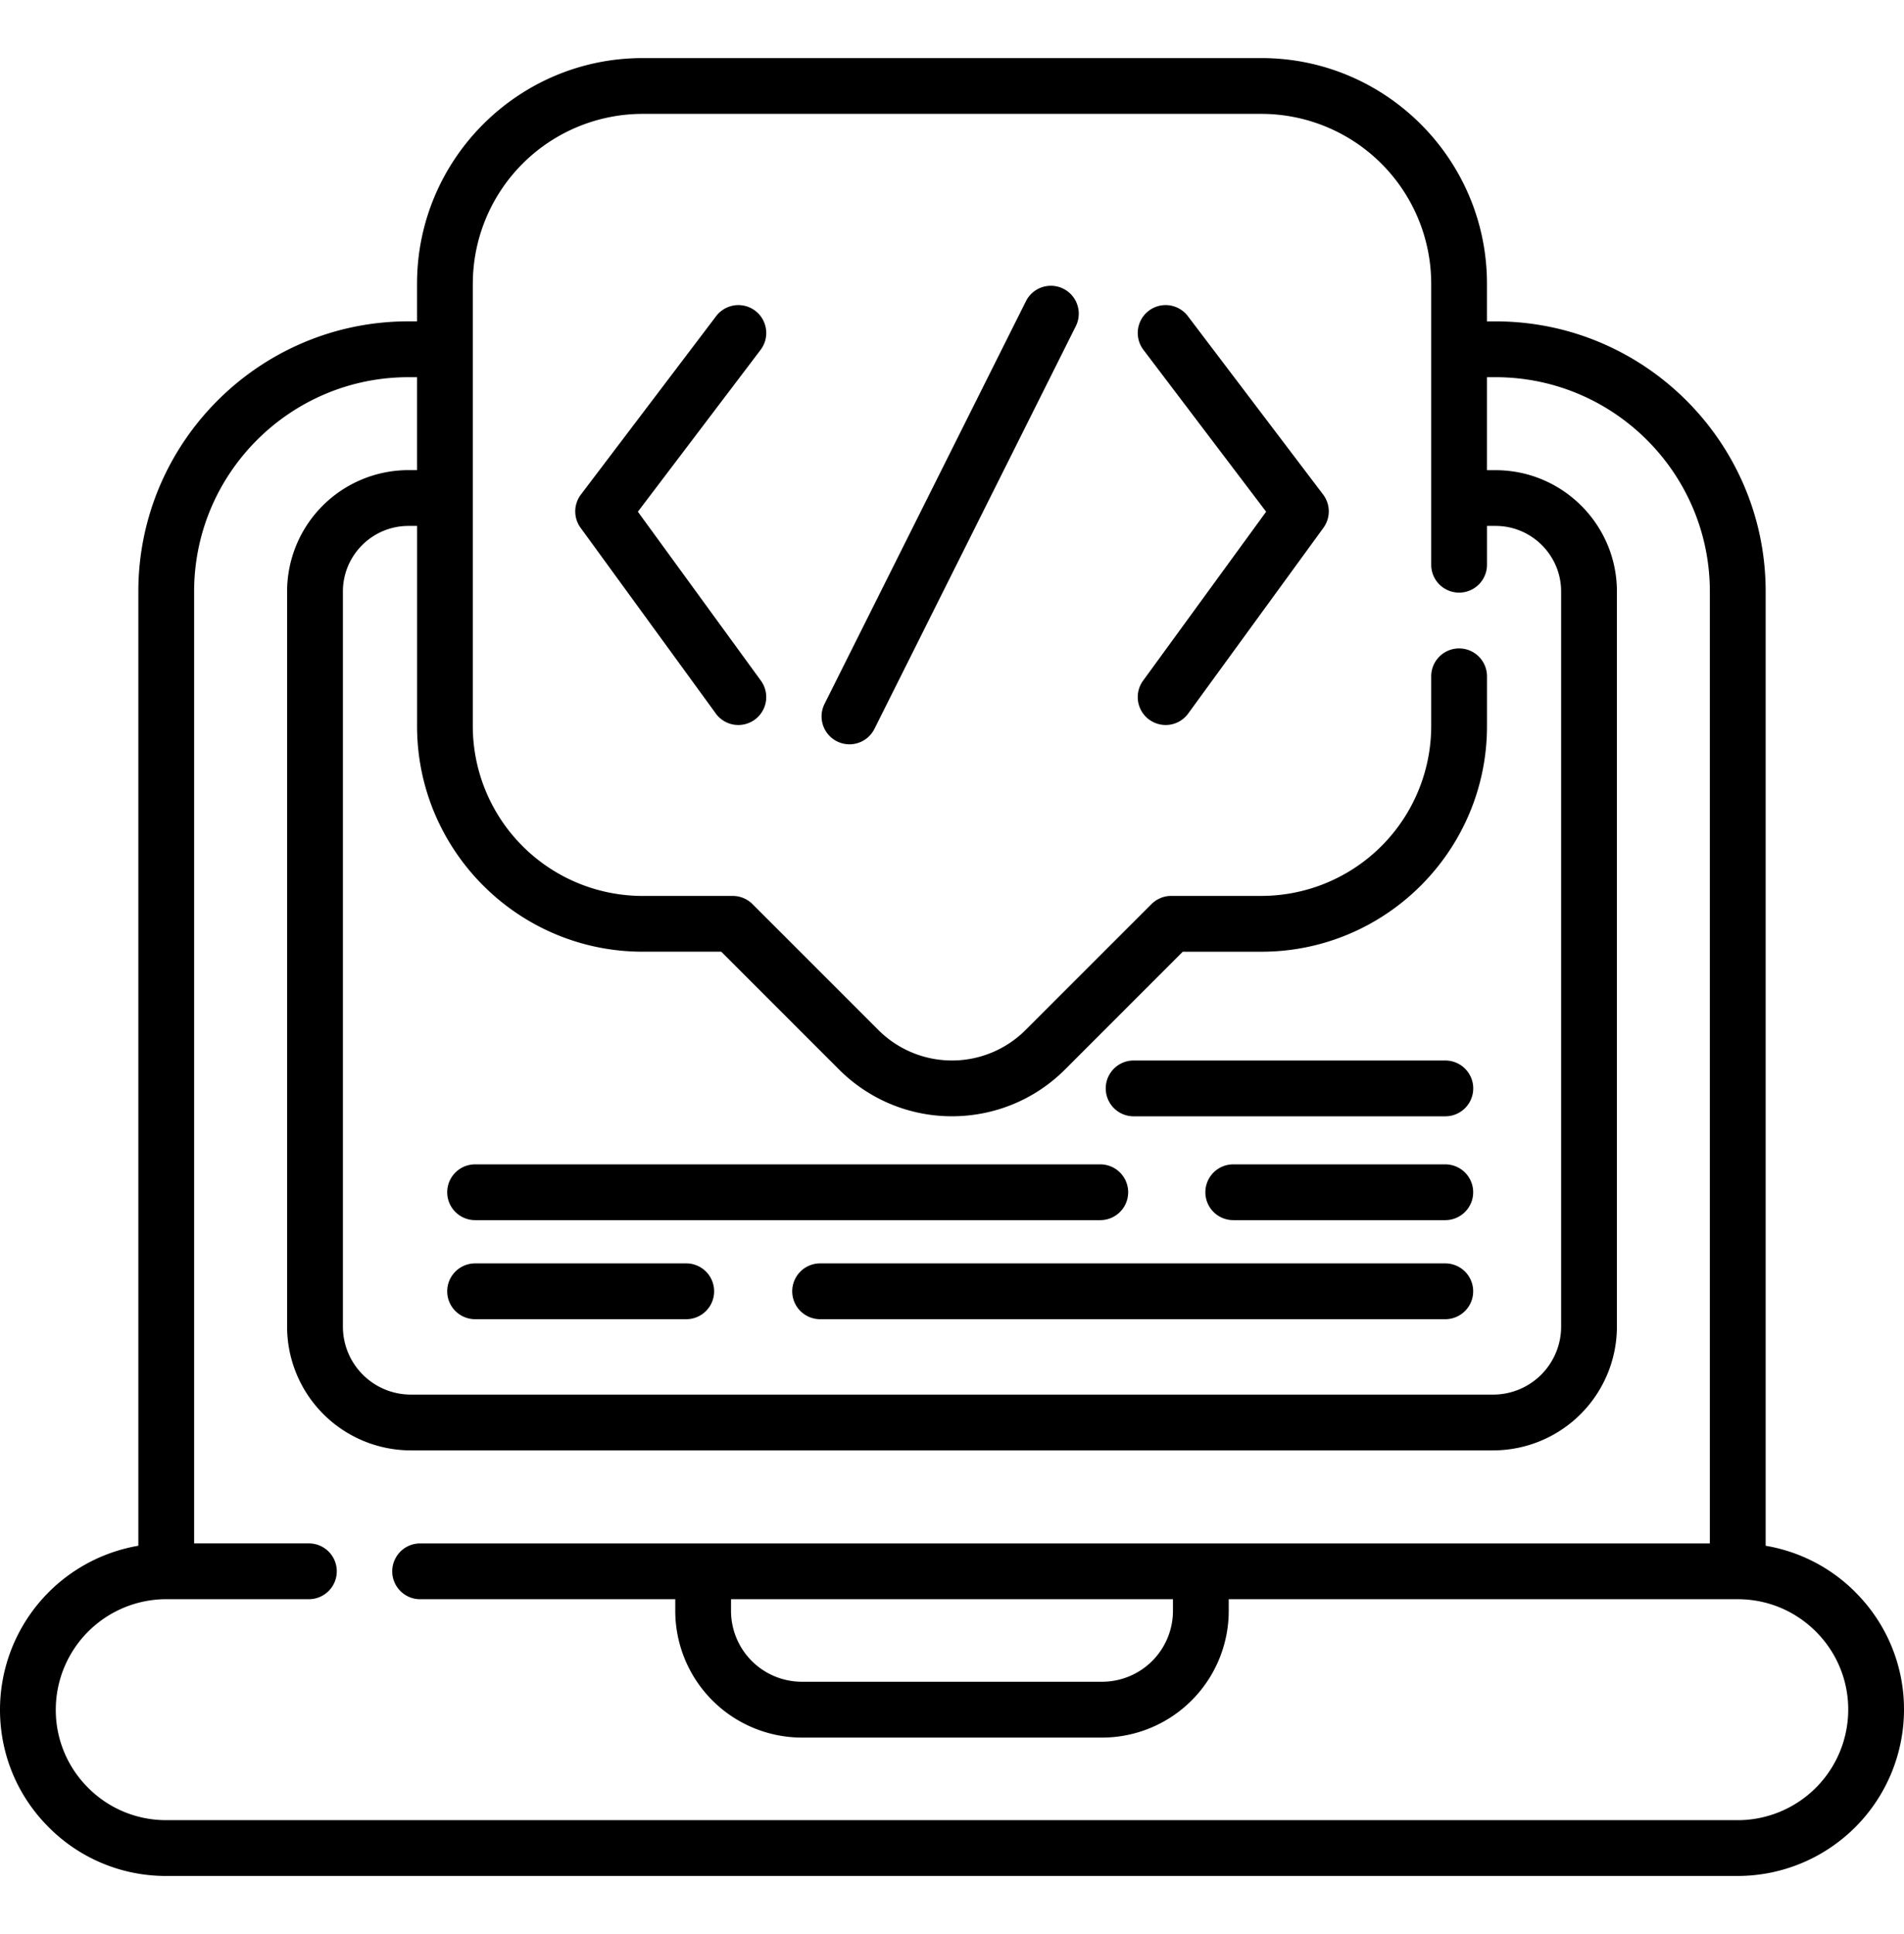 <svg width="64" height="65" fill="none" xmlns="http://www.w3.org/2000/svg"><g clip-path="url(#a)" fill="#000"><path d="M62.363 53.508a5.545 5.545 0 0 0-3.013-1.557V19.879c0-5.006-4.073-9.078-9.079-9.078h-.289V9.535c0-4.181-3.401-7.583-7.582-7.583H21.6c-4.18 0-7.582 3.402-7.582 7.583V10.8h-.29c-5.005 0-9.078 4.073-9.078 9.08V51.95A5.596 5.596 0 0 0 0 57.46c0 1.494.582 2.897 1.637 3.95a5.546 5.546 0 0 0 3.95 1.638h52.826A5.595 5.595 0 0 0 64 57.46a5.545 5.545 0 0 0-1.637-3.95ZM15.893 9.535A5.714 5.714 0 0 1 21.6 3.827h20.8a5.714 5.714 0 0 1 5.708 5.708v9.445a.937.937 0 1 0 1.875 0v-1.305h.288c1.215 0 2.204.99 2.204 2.204v24.708a2.286 2.286 0 0 1-2.284 2.283H13.81a2.286 2.286 0 0 1-2.284-2.283V19.879c0-1.215.989-2.204 2.204-2.204h.289v6.727c0 4.181 3.401 7.583 7.582 7.583h2.643l3.96 3.96A5.354 5.354 0 0 0 32 37.516c1.375 0 2.75-.524 3.797-1.57l3.96-3.96H42.4c4.181 0 7.583-3.402 7.583-7.583V22.73a.937.937 0 1 0-1.875 0v1.672A5.714 5.714 0 0 1 42.4 30.11H39.37a.938.938 0 0 0-.663.274L34.47 34.62a3.5 3.5 0 0 1-4.942 0l-4.235-4.235a.937.937 0 0 0-.663-.274h-3.03a5.714 5.714 0 0 1-5.708-5.708V9.535Zm42.52 51.637H5.588a3.684 3.684 0 0 1-2.626-1.088 3.685 3.685 0 0 1-1.087-2.625 3.717 3.717 0 0 1 3.713-3.713h4.795a.937.937 0 1 0 0-1.875H6.525V19.88c0-3.972 3.232-7.203 7.204-7.203h.289V15.8h-.29a4.083 4.083 0 0 0-4.078 4.078v24.708a4.163 4.163 0 0 0 4.159 4.159H50.19a4.164 4.164 0 0 0 4.16-4.16V19.88c0-2.249-1.83-4.078-4.08-4.078h-.288v-3.125h.288c3.972 0 7.204 3.231 7.204 7.203v31.992H14.122a.937.937 0 1 0 0 1.875h8.576v.394a4.261 4.261 0 0 0 4.256 4.256h10.092a4.261 4.261 0 0 0 4.256-4.256v-.394h17.11c.992 0 1.924.386 2.626 1.088a3.684 3.684 0 0 1 1.087 2.625 3.717 3.717 0 0 1-3.712 3.713Zm-33.84-7.426h14.854v.394a2.384 2.384 0 0 1-2.38 2.381H26.953a2.384 2.384 0 0 1-2.381-2.38v-.395Z"/><path d="M28.135 24.916a.938.938 0 0 0 1.258-.42l6.769-13.535a.937.937 0 1 0-1.677-.838l-6.77 13.535a.937.937 0 0 0 .42 1.258ZM38.63 24.186a.936.936 0 0 0 1.31-.206l4.544-6.24a.937.937 0 0 0-.01-1.12l-4.546-5.995a.937.937 0 1 0-1.494 1.132l4.125 5.441-4.136 5.678a.938.938 0 0 0 .206 1.31ZM24.06 23.98a.936.936 0 0 0 1.31.206.937.937 0 0 0 .206-1.31l-4.135-5.678 4.125-5.44a.937.937 0 1 0-1.494-1.133l-4.546 5.996a.937.937 0 0 0-.01 1.118l4.545 6.241ZM15.97 41.007h21.014a.937.937 0 1 0 0-1.875H15.97a.937.937 0 1 0 0 1.875ZM48.581 39.132h-7.127a.937.937 0 1 0 0 1.875h7.127a.937.937 0 1 0 0-1.875ZM48.581 35.642H38.075a.938.938 0 0 0 0 1.875h10.508a.937.937 0 1 0 0-1.875ZM48.581 42.461H27.567a.937.937 0 1 0 0 1.875h21.014a.937.937 0 1 0 0-1.875ZM23.097 42.461H15.97a.937.937 0 1 0 0 1.875h7.127a.938.938 0 0 0 0-1.875Z"/></g><defs><clipPath id="a"><path fill="#fff" transform="translate(0 .5)" d="M0 0h64v64H0z"/></clipPath></defs></svg>